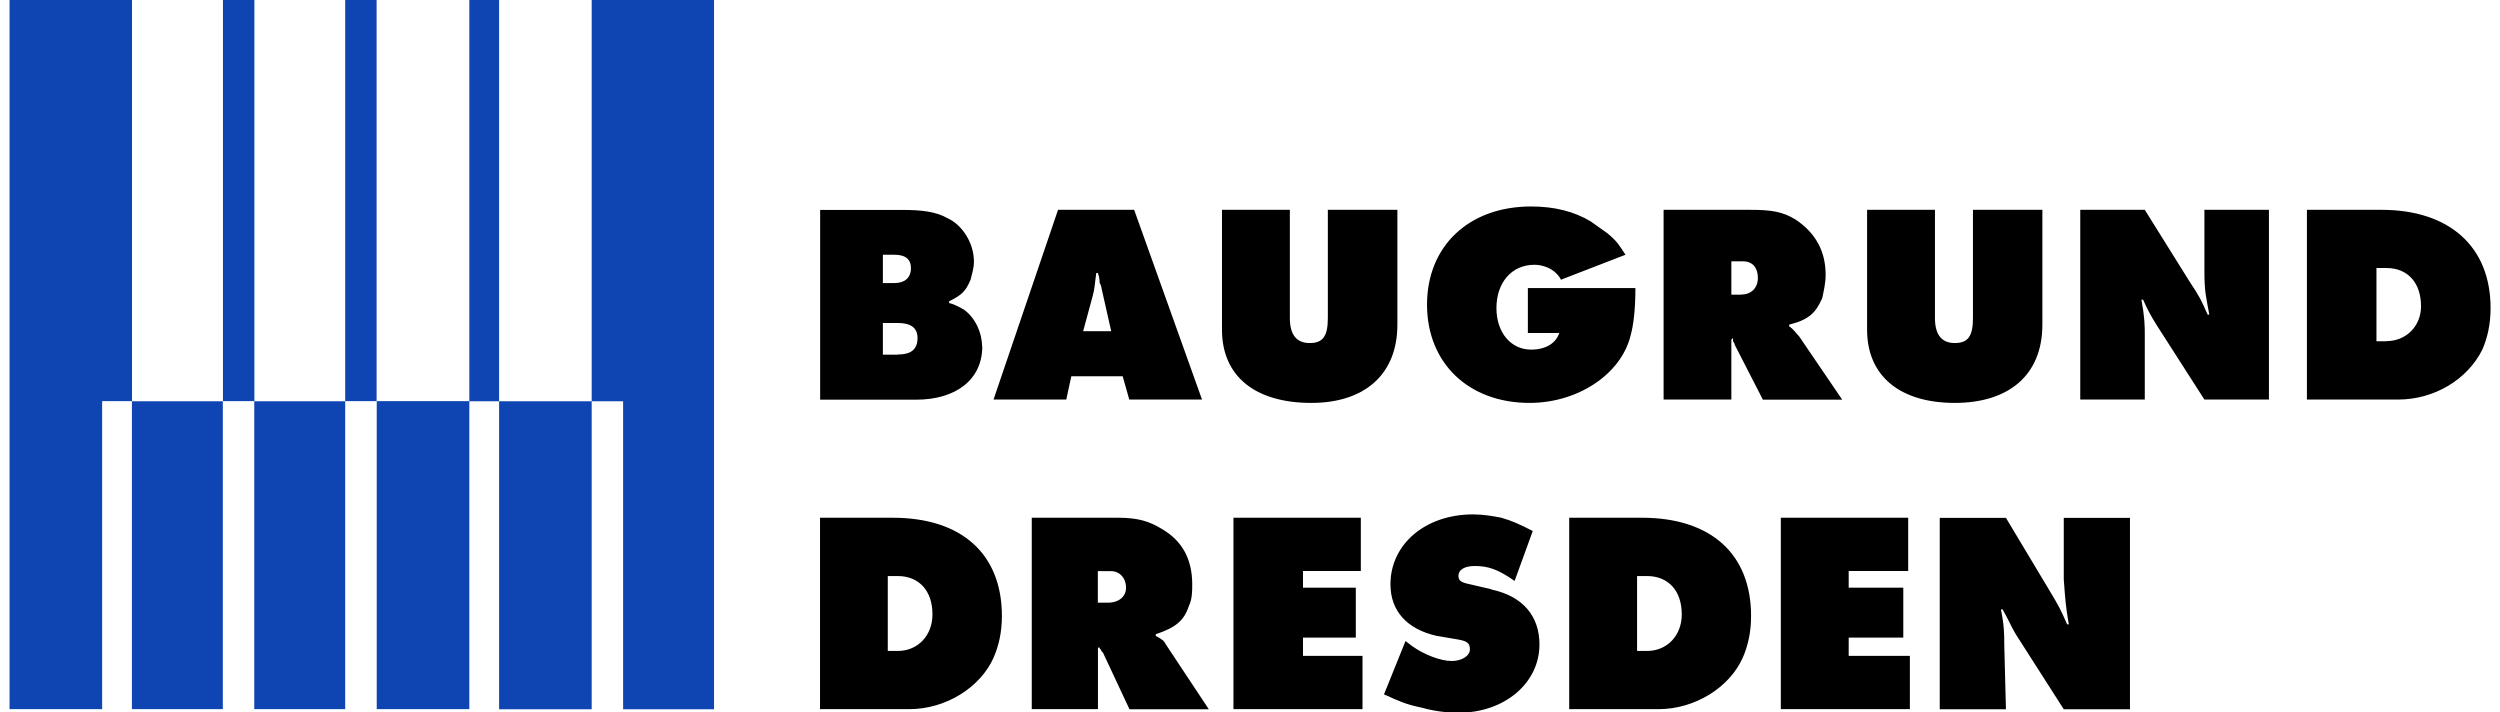 <?xml version="1.0" encoding="UTF-8"?>
<svg xmlns="http://www.w3.org/2000/svg" id="Baugrund_Dresden" data-name="Baugrund Dresden" viewBox="0 0 207.63 59.63" width="200" height="57">
  <defs>
    <style>
      .cls-1 {
        fill: #0e45b3;
      }

      .cls-1, .cls-2 {
        stroke-width: 0px;
      }

      .cls-2 {
        fill: #000;
        fill-rule: evenodd;
      }
    </style>
  </defs>
  <g id="Logo">
    <path class="cls-1" d="M30.73,59.35h7.75v-25.78h-7.75v25.78ZM28.1,33.58h-7.61V0h-2.63v33.58h-7.61V0H0v59.35h7.75v-25.78h2.49v25.78h7.61v-25.78h2.63v25.78h7.61v-25.78h2.63V0h-2.63v33.58ZM40.97,0h-2.49v33.58h2.49v25.78h7.75v-25.78h-7.75V0ZM48.72,0v33.58h2.63v25.78h7.61V0h-10.24Z"/>
    <path class="cls-2" d="M73.92,43.33h-6.09v16.02h7.47c3.05,0,5.95-1.81,7.06-4.32.42-.97.69-2.09.69-3.48,0-5.15-3.32-8.22-9.14-8.22ZM74.33,54.48h-.83v-6.27h.83c1.8,0,2.91,1.25,2.91,3.2,0,1.81-1.25,3.07-2.91,3.07ZM95.93,53.22v-.14c1.66-.56,2.36-1.12,2.77-2.37.28-.56.28-1.25.28-1.81,0-2.09-.83-3.62-2.49-4.6-1.11-.69-2.07-.97-3.74-.97h-7.2v16.02h5.54v-5.15h.14c0,.14.14.14.14.28l.14.14,2.22,4.74h6.64l-3.6-5.43c-.14-.28-.28-.42-.83-.7ZM91.91,50.44h-.83v-2.64h1.11c.7,0,1.25.56,1.25,1.39,0,.7-.55,1.25-1.53,1.25ZM108.25,53.36h4.42v-4.18h-4.42v-1.39h4.84v-4.46h-10.66v16.02h10.8v-4.46h-4.98v-1.53ZM124.03,49.32l-1.8-.42c-.69-.14-.97-.28-.97-.69,0-.56.55-.84,1.38-.84,1.11,0,1.94.28,3.32,1.25l1.52-4.18c-1.11-.56-1.66-.83-2.63-1.11-.69-.14-1.53-.28-2.36-.28-4.02,0-6.92,2.51-6.92,5.85,0,2.23,1.38,3.76,3.88,4.32l1.66.28c.83.14,1.11.28,1.11.84s-.69.98-1.52.98c-.97,0-2.36-.56-3.32-1.25l-.55-.42-1.8,4.46c1.24.56,1.8.84,3.18,1.12.97.28,2.08.42,3.05.42,3.88,0,6.78-2.5,6.78-5.71,0-2.37-1.38-4.04-4.01-4.6ZM136.62,43.33h-6.09v16.02h7.47c3.05,0,5.95-1.81,7.06-4.32.42-.97.69-2.09.69-3.48,0-5.15-3.32-8.22-9.14-8.22ZM137.04,54.48h-.83v-6.27h.83c1.8,0,2.91,1.25,2.91,3.2,0,1.81-1.25,3.07-2.91,3.07ZM153.92,53.36h4.57v-4.18h-4.57v-1.39h4.98v-4.46h-10.66v16.02h10.8v-4.46h-5.12v-1.53ZM171.92,48.49c.14,1.81.14,2.09.42,3.76h-.14c-.55-1.25-.69-1.53-1.53-2.92l-3.59-5.99h-5.54v16.02h5.54l-.14-5.43c0-.84,0-1.53-.28-2.93h.14c.55.97.69,1.39,1.11,2.09l4.01,6.27h5.54v-16.02h-5.54v5.15ZM81.39,28.98c0-1.12-.55-2.37-1.52-3.07-.28-.14-.69-.42-1.24-.55v-.14c1.11-.56,1.38-.84,1.8-1.81.14-.56.28-.97.28-1.53,0-1.53-.97-3.06-2.21-3.62-.97-.56-2.22-.69-3.74-.69h-6.92v15.88h8.03c3.32,0,5.54-1.67,5.54-4.46ZM73.09,21.32h.97c.97,0,1.38.42,1.38,1.12,0,.83-.55,1.25-1.38,1.25h-.97v-2.37ZM74.33,29.68h-1.24v-2.65h1.24c1.11,0,1.66.42,1.66,1.25,0,.97-.55,1.39-1.66,1.39ZM88.87,31.49h4.29l.55,1.95h6.09l-5.68-15.88h-6.37l-5.4,15.88h6.09l.42-1.95ZM90.67,24.66c.14-.42.14-.83.28-1.81h.14c.14.42.14.7.14.84.14.14.14.42.28.97l.69,3.06h-2.35l.83-3.06ZM116.14,17.56h-5.81v9.06c0,1.53-.42,2.09-1.52,2.09s-1.66-.7-1.66-2.09v-9.06h-5.68v10.03c0,3.9,2.77,6.13,7.48,6.13,4.43,0,7.2-2.36,7.2-6.55v-9.61ZM127.21,33.72c4.01,0,7.61-2.36,8.44-5.57.28-.98.42-2.37.42-4.04h-9v3.76h2.63c-.28.84-1.11,1.39-2.36,1.39-1.66,0-2.9-1.39-2.9-3.48s1.24-3.62,3.18-3.62c.69,0,1.38.28,1.8.69.14.14.28.28.42.56l5.4-2.09c-.55-.83-.69-1.12-1.53-1.81-.42-.28-.97-.7-1.38-.98-1.38-.83-3.04-1.25-4.98-1.25-5.26,0-8.72,3.35-8.72,8.22s3.46,8.22,8.58,8.22ZM149.77,28.15c-.28-.28-.42-.56-.83-.84v-.14c1.66-.42,2.22-.98,2.77-2.23.14-.69.28-1.25.28-1.95,0-1.95-.83-3.48-2.49-4.6-1.11-.69-2.07-.83-3.87-.83h-7.2v15.88h5.67v-5.01l.14-.14v.28s.14.14.14.28l2.36,4.6h6.64l-3.6-5.29ZM144.93,24.66h-.83v-2.79h.97c.83,0,1.25.56,1.25,1.39s-.55,1.39-1.39,1.39ZM162.79,33.72c4.57,0,7.34-2.36,7.34-6.55v-9.61h-5.81v9.06c0,1.53-.42,2.09-1.52,2.09s-1.66-.7-1.66-2.09v-9.06h-5.68v10.03c0,3.9,2.77,6.13,7.34,6.13ZM183.69,22.57c0,1.95.14,2.23.41,3.76h-.14c-.55-1.25-.69-1.53-1.52-2.78l-3.74-5.99h-5.4v15.88h5.4v-5.44c0-.69,0-1.39-.28-2.92h.14c.42.97.69,1.39,1.11,2.09l4.02,6.27h5.4v-15.88h-5.4v5.01ZM198.5,17.56h-6.23v15.88h7.62c3.04,0,5.81-1.67,7.06-4.18.42-.97.69-2.09.69-3.48,0-5.15-3.46-8.22-9.13-8.22ZM198.92,28.56h-.83v-6.13h.83c1.8,0,2.9,1.25,2.9,3.2,0,1.67-1.25,2.92-2.9,2.92Z"/>
  </g>
</svg>
